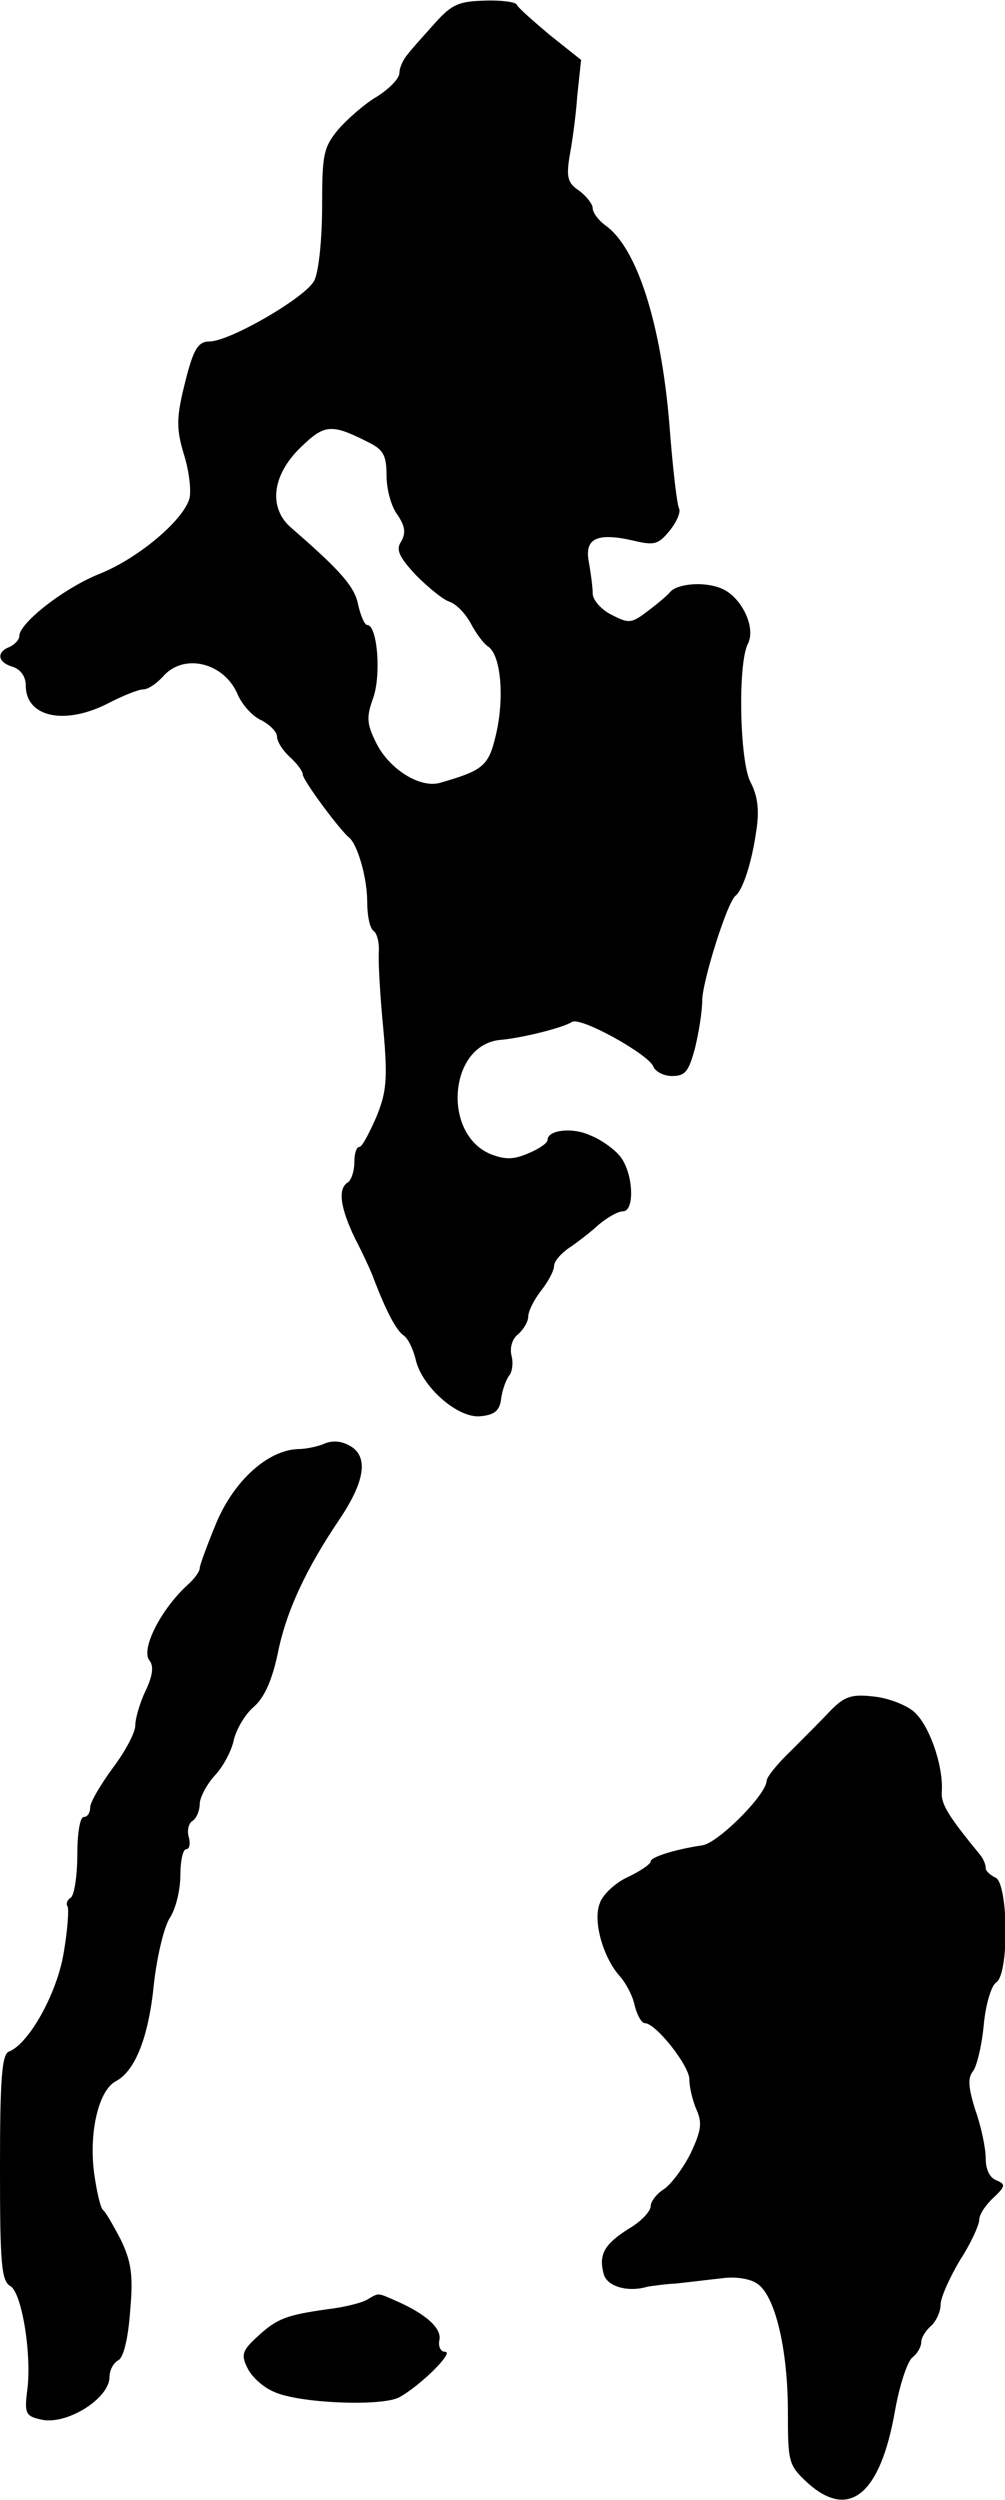 <?xml version="1.0" standalone="no"?>
<!DOCTYPE svg PUBLIC "-//W3C//DTD SVG 20010904//EN"
 "http://www.w3.org/TR/2001/REC-SVG-20010904/DTD/svg10.dtd">
<svg version="1.0" xmlns="http://www.w3.org/2000/svg"
 width="156pt" height="388pt" viewBox="0 0 156 388"
 preserveAspectRatio="xMidYMid meet">
<g transform="translate(0,388) scale(0.1,-0.1)"
fill="#000000" stroke="none">
<path d="M675 3844 c-16 -18 -36 -40 -42 -48 -7 -8 -13 -21 -13 -29 0 -9 -16
-25 -35 -37 -19 -11 -46 -35 -60 -51 -23 -28 -25 -39 -25 -119 0 -49 -5 -101
-12 -115 -11 -25 -131 -95 -163 -95 -19 0 -26 -14 -41 -77 -10 -43 -10 -61 2
-100 8 -26 11 -56 8 -67 -10 -34 -79 -92 -138 -116 -56 -22 -126 -77 -126 -97
0 -6 -7 -13 -15 -17 -21 -8 -19 -24 5 -31 12 -4 20 -15 20 -29 0 -49 60 -62
127 -28 23 12 48 22 55 22 8 0 21 9 31 20 32 37 95 22 116 -28 7 -16 23 -34
37 -40 13 -7 24 -18 24 -25 0 -8 9 -22 20 -32 11 -10 20 -22 20 -27 0 -9 58
-87 72 -98 13 -11 28 -62 28 -100 0 -21 4 -41 10 -45 5 -3 9 -18 8 -33 -1 -15
2 -68 7 -119 7 -78 5 -98 -11 -137 -11 -25 -22 -46 -26 -46 -5 0 -8 -11 -8
-24 0 -14 -5 -28 -10 -31 -16 -10 -12 -39 11 -87 12 -23 26 -53 30 -65 19 -49
34 -78 46 -86 6 -4 14 -20 18 -36 9 -43 66 -93 101 -89 22 2 30 9 32 28 2 14
8 30 13 36 4 5 6 19 3 30 -3 12 1 26 10 33 9 8 16 20 16 28 0 8 9 26 20 40 11
14 20 31 20 38 0 7 10 19 23 28 12 8 33 24 46 36 13 11 30 21 38 21 19 0 16
61 -5 86 -9 11 -30 26 -46 32 -28 13 -66 8 -66 -7 0 -5 -13 -14 -30 -21 -23
-10 -36 -10 -59 -1 -75 32 -64 169 15 177 35 3 98 19 112 28 14 8 118 -50 126
-69 3 -8 16 -15 29 -15 21 0 26 7 36 44 6 25 11 57 11 73 0 29 39 154 52 163
11 9 25 51 32 101 5 32 2 54 -9 75 -17 32 -20 185 -4 215 13 26 -11 74 -42 86
-27 11 -68 7 -79 -6 -3 -4 -18 -17 -34 -29 -26 -20 -30 -20 -57 -6 -16 8 -29
23 -29 33 0 10 -3 32 -6 49 -7 36 12 46 69 33 33 -8 39 -6 57 16 11 14 17 29
14 34 -3 5 -10 64 -15 131 -13 156 -50 273 -99 308 -11 8 -20 20 -20 27 0 6
-10 19 -21 27 -18 12 -20 21 -15 53 4 21 10 63 12 94 l6 56 -49 39 c-26 22
-49 42 -51 47 -2 4 -25 7 -50 6 -40 -1 -51 -6 -77 -35z m-102 -651 c22 -11 27
-20 27 -51 0 -21 7 -48 17 -61 12 -18 13 -28 6 -41 -9 -13 -4 -24 23 -53 19
-19 42 -38 52 -41 11 -4 25 -19 33 -34 8 -15 19 -30 26 -35 20 -12 26 -76 14
-132 -12 -54 -19 -60 -88 -80 -32 -9 -81 23 -100 64 -14 28 -14 39 -4 67 13
35 7 114 -9 114 -4 0 -10 14 -14 31 -5 28 -27 53 -103 119 -37 31 -31 82 13
125 38 37 48 38 107 8z"/>
<path d="M505 1640 c-11 -5 -30 -9 -43 -9 -46 -2 -98 -48 -126 -114 -14 -34
-26 -66 -26 -71 0 -5 -8 -16 -18 -25 -42 -38 -74 -101 -60 -118 7 -9 5 -24 -6
-47 -9 -19 -16 -43 -16 -54 0 -11 -16 -41 -35 -66 -19 -26 -35 -53 -35 -61 0
-8 -4 -15 -10 -15 -6 0 -10 -26 -10 -59 0 -33 -5 -63 -10 -66 -6 -4 -8 -10 -5
-14 2 -5 0 -36 -6 -71 -10 -63 -54 -142 -85 -154 -11 -4 -14 -41 -14 -180 0
-148 2 -176 16 -184 18 -10 34 -108 26 -164 -4 -33 -2 -38 21 -43 39 -10 107
32 107 66 0 10 6 22 14 26 8 5 15 34 18 76 5 55 2 76 -14 110 -12 23 -24 44
-28 47 -4 3 -10 29 -14 58 -8 63 7 128 34 142 30 16 51 69 59 152 5 43 16 89
25 102 9 14 16 43 16 66 0 22 4 40 9 40 5 0 7 8 4 19 -3 10 0 22 6 25 6 4 11
16 11 26 0 10 11 31 24 45 13 14 26 39 29 55 4 16 17 39 31 51 16 14 28 40 37
82 13 66 44 132 96 209 39 58 45 96 18 113 -13 8 -27 10 -40 5z"/>
<path d="M1290 1226 c-14 -15 -42 -43 -62 -63 -21 -20 -38 -41 -38 -47 -1 -22
-76 -97 -100 -100 -41 -6 -80 -18 -80 -25 0 -4 -16 -15 -35 -24 -20 -9 -40
-28 -44 -41 -11 -27 5 -84 31 -113 9 -10 20 -30 23 -45 4 -16 11 -28 16 -28
17 0 69 -66 69 -87 0 -12 5 -33 11 -47 9 -20 8 -32 -9 -68 -12 -24 -31 -49
-42 -56 -11 -7 -20 -19 -20 -26 0 -8 -15 -24 -34 -35 -38 -24 -47 -40 -39 -70
5 -20 38 -29 68 -20 6 1 26 4 45 5 19 2 51 6 70 8 20 3 43 0 55 -8 28 -18 48
-101 48 -200 0 -76 1 -82 29 -108 65 -60 114 -21 137 109 7 40 19 77 27 84 8
6 14 17 14 24 0 7 7 18 15 25 8 7 15 22 15 33 0 11 14 42 30 69 17 26 30 55
30 63 0 8 10 23 22 34 19 18 19 21 5 27 -11 4 -17 17 -17 35 0 15 -7 49 -16
74 -11 35 -12 50 -4 60 6 7 14 40 17 72 3 33 12 61 19 66 21 12 19 156 -1 163
-8 4 -15 10 -15 15 0 6 -4 15 -10 22 -50 61 -60 78 -58 98 2 40 -20 103 -44
123 -12 10 -40 21 -62 23 -34 4 -45 0 -66 -21z"/>
<path d="M570 311 c-8 -5 -36 -12 -62 -15 -63 -9 -78 -14 -109 -43 -23 -21
-25 -28 -15 -48 6 -13 24 -30 41 -37 38 -18 166 -23 194 -9 32 17 87 71 72 71
-7 0 -11 8 -9 18 4 18 -20 40 -65 60 -32 14 -28 14 -47 3z"/>
</g>
</svg>
